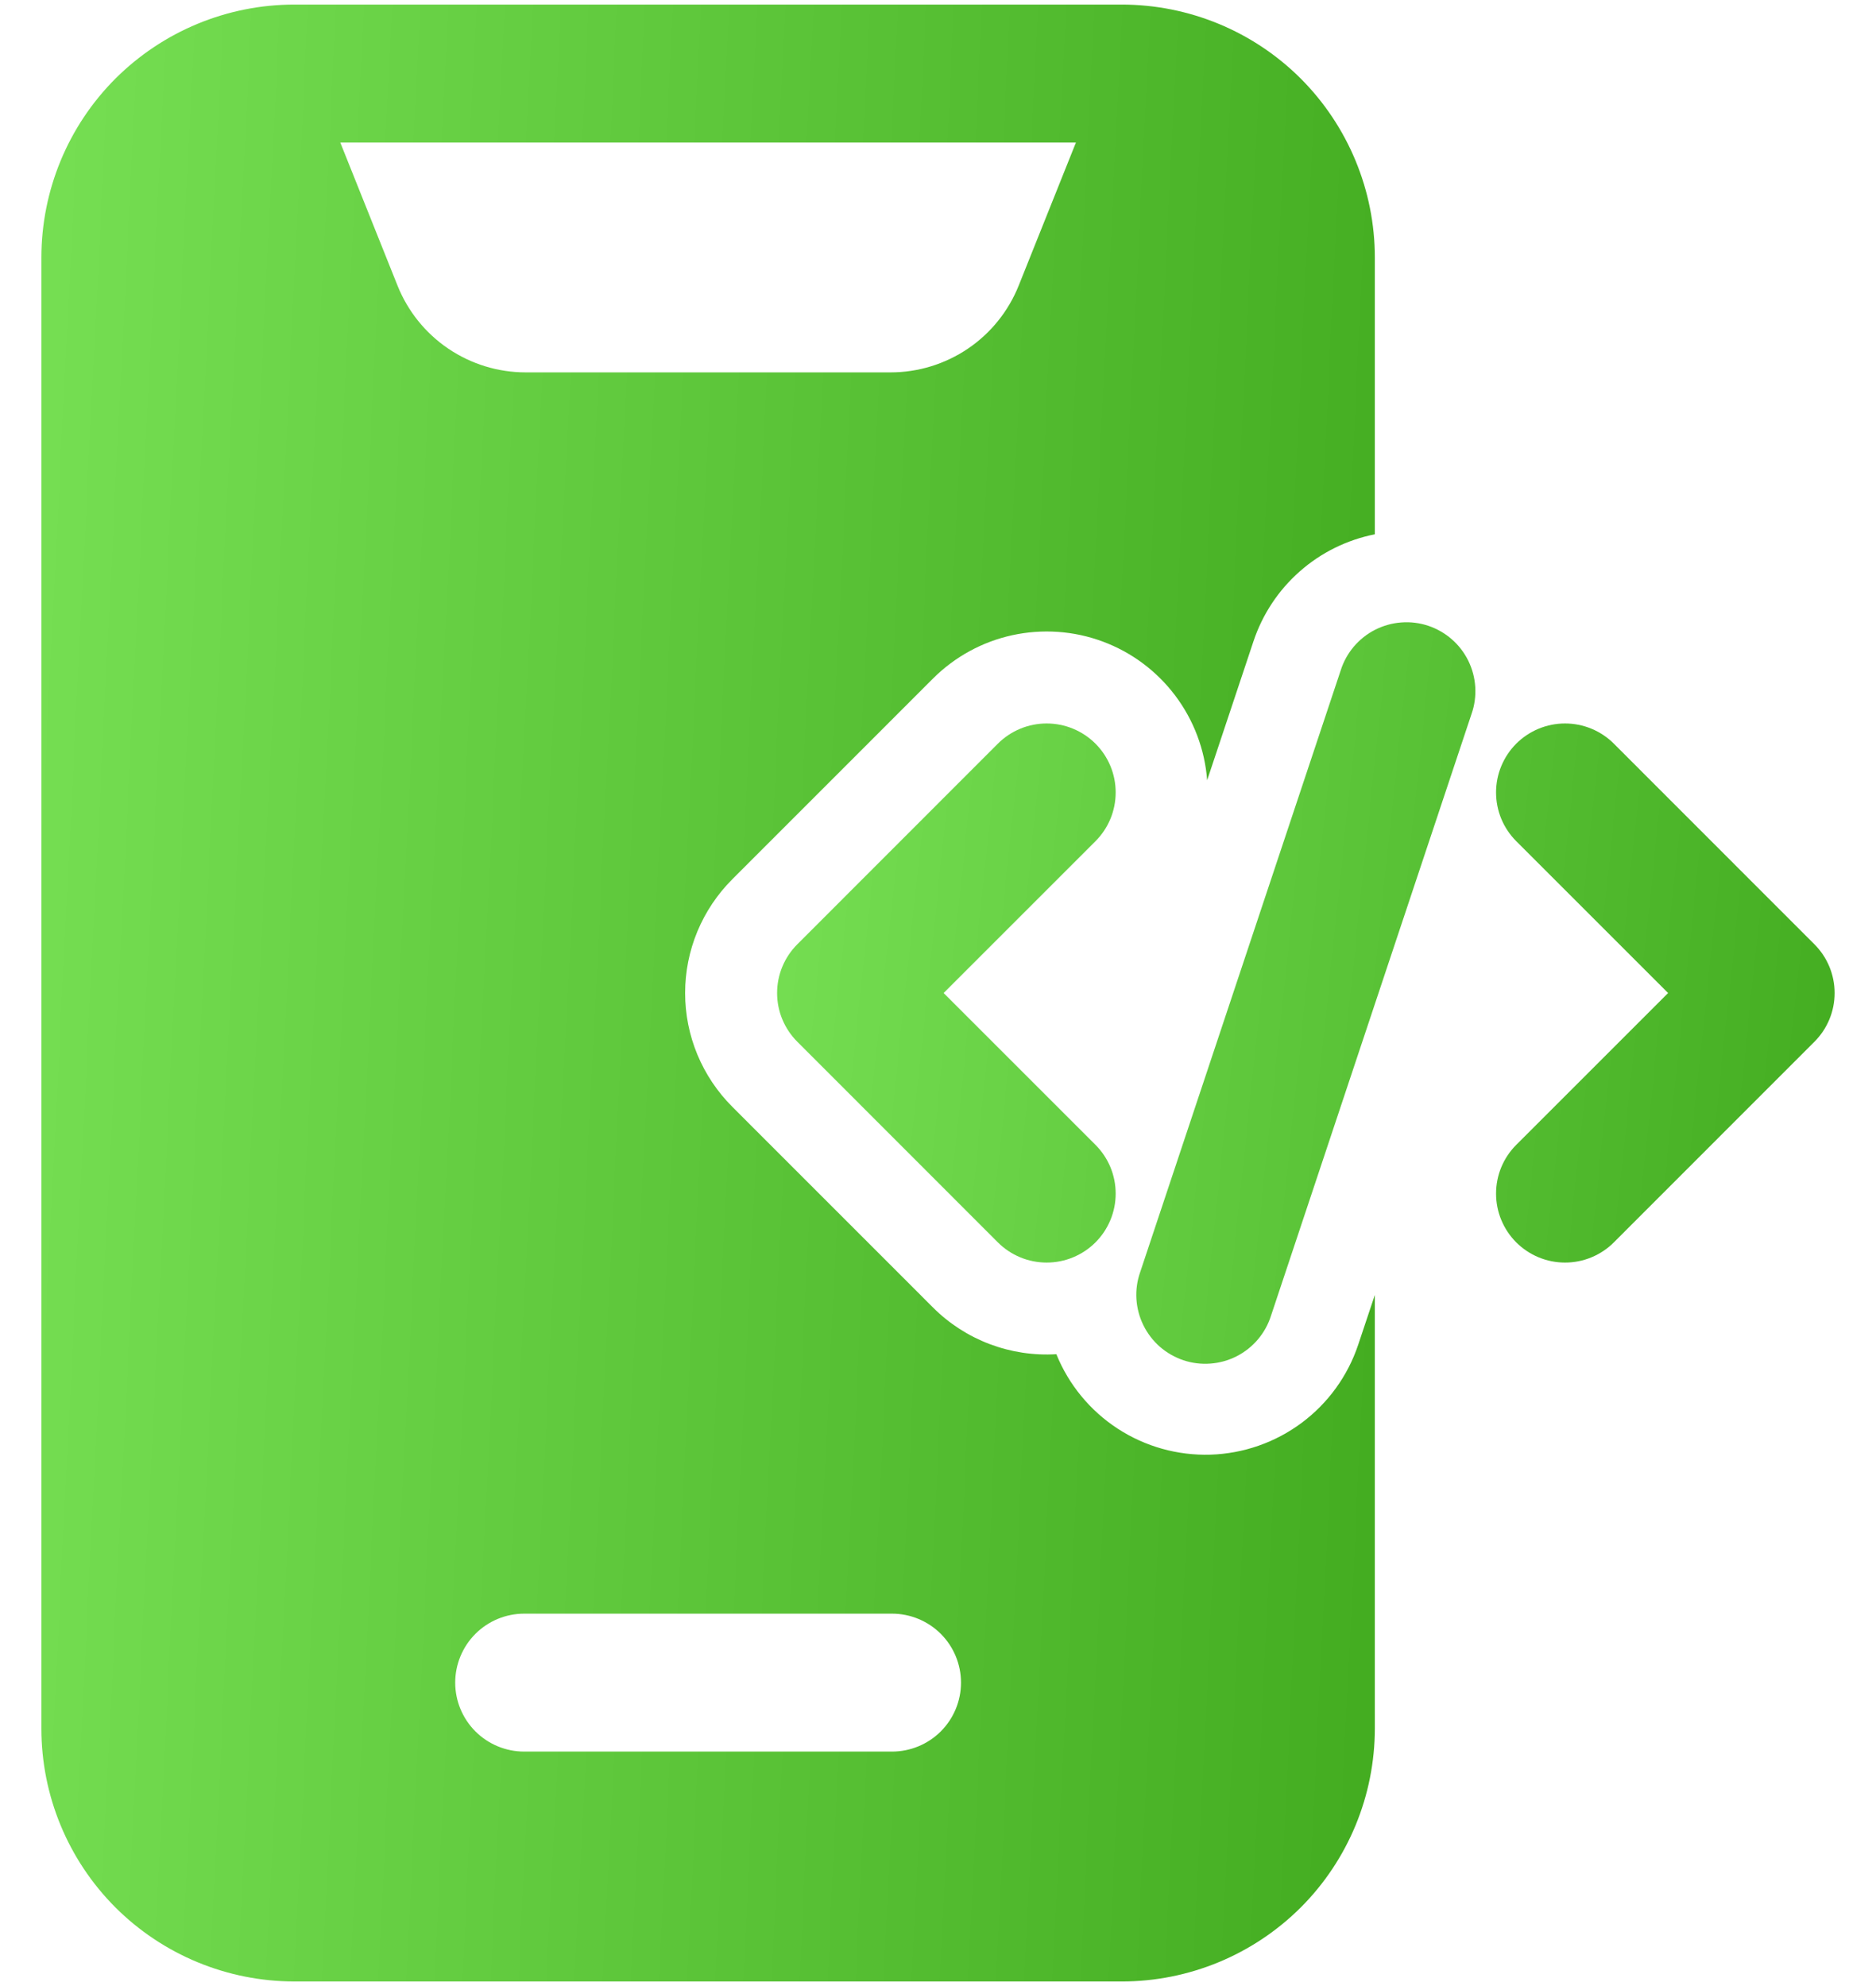 <svg xmlns="http://www.w3.org/2000/svg" width="34" height="36" viewBox="0 0 34 36" fill="none"><path fill-rule="evenodd" clip-rule="evenodd" d="M24.299 12.15L20.664 23.06C20.609 23.216 20.586 23.382 20.596 23.547C20.607 23.712 20.649 23.874 20.723 24.023C20.796 24.171 20.898 24.304 21.022 24.413C21.147 24.521 21.292 24.604 21.449 24.657C21.606 24.709 21.772 24.73 21.937 24.717C22.102 24.705 22.263 24.66 22.411 24.585C22.558 24.51 22.69 24.406 22.797 24.28C22.904 24.154 22.985 24.008 23.035 23.85L26.67 12.94C26.725 12.784 26.747 12.618 26.737 12.453C26.727 12.288 26.684 12.126 26.611 11.977C26.538 11.829 26.436 11.696 26.312 11.588C26.187 11.479 26.042 11.396 25.885 11.343C25.728 11.291 25.562 11.27 25.397 11.283C25.232 11.295 25.071 11.34 24.923 11.415C24.775 11.49 24.644 11.594 24.537 11.72C24.43 11.846 24.349 11.992 24.299 12.15ZM27.48 15.248L30.232 18L27.48 20.752C27.364 20.868 27.272 21.006 27.209 21.157C27.146 21.309 27.114 21.472 27.114 21.636C27.114 21.8 27.146 21.963 27.209 22.114C27.272 22.266 27.364 22.404 27.48 22.52C27.596 22.636 27.734 22.728 27.886 22.791C28.038 22.854 28.2 22.886 28.364 22.886C28.529 22.886 28.691 22.854 28.843 22.791C28.995 22.728 29.133 22.636 29.249 22.52L32.884 18.883C33 18.767 33.092 18.63 33.155 18.478C33.218 18.327 33.25 18.164 33.25 18C33.25 17.836 33.218 17.674 33.155 17.522C33.092 17.37 33 17.233 32.884 17.117L29.249 13.48C29.133 13.364 28.995 13.272 28.843 13.209C28.691 13.146 28.529 13.114 28.364 13.114C28.2 13.114 28.038 13.146 27.886 13.209C27.734 13.272 27.596 13.364 27.48 13.48C27.364 13.596 27.272 13.734 27.209 13.886C27.146 14.037 27.114 14.2 27.114 14.364C27.114 14.528 27.146 14.691 27.209 14.843C27.272 14.994 27.364 15.132 27.48 15.248ZM18.085 13.48L14.45 17.117C14.334 17.233 14.242 17.37 14.179 17.522C14.116 17.674 14.084 17.836 14.084 18C14.084 18.164 14.116 18.327 14.179 18.478C14.242 18.63 14.334 18.767 14.45 18.883L18.085 22.52C18.201 22.636 18.339 22.728 18.491 22.791C18.643 22.854 18.805 22.886 18.969 22.886C19.134 22.886 19.296 22.854 19.448 22.791C19.6 22.728 19.738 22.636 19.854 22.52C19.97 22.404 20.062 22.266 20.125 22.114C20.188 21.963 20.22 21.8 20.22 21.636C20.22 21.472 20.188 21.309 20.125 21.157C20.062 21.006 19.97 20.868 19.854 20.752L17.102 18L19.854 15.248C19.97 15.132 20.062 14.994 20.125 14.843C20.188 14.691 20.22 14.528 20.22 14.364C20.22 14.2 20.188 14.037 20.125 13.886C20.062 13.734 19.97 13.596 19.854 13.48C19.738 13.364 19.6 13.272 19.448 13.209C19.296 13.146 19.134 13.114 18.969 13.114C18.805 13.114 18.643 13.146 18.491 13.209C18.339 13.272 18.201 13.364 18.085 13.48Z" fill="url(#paint0_linear_744_2166)"></path><path fill-rule="evenodd" clip-rule="evenodd" d="M24.917 23.473L24.615 24.377C24.426 24.942 24.068 25.436 23.59 25.792C23.111 26.148 22.535 26.349 21.939 26.368C21.343 26.386 20.756 26.222 20.256 25.896C19.756 25.57 19.369 25.099 19.145 24.547C18.733 24.572 18.321 24.509 17.935 24.363C17.549 24.217 17.198 23.99 16.907 23.698L13.272 20.062C13.001 19.791 12.786 19.47 12.639 19.116C12.492 18.762 12.417 18.383 12.417 18C12.417 17.617 12.492 17.238 12.639 16.884C12.786 16.53 13.001 16.209 13.272 15.938L16.907 12.302C17.301 11.907 17.801 11.633 18.346 11.514C18.892 11.395 19.46 11.434 19.983 11.628C20.507 11.822 20.963 12.162 21.299 12.608C21.635 13.054 21.836 13.587 21.878 14.143L22.718 11.623C22.881 11.135 23.17 10.698 23.556 10.358C23.942 10.017 24.412 9.785 24.917 9.685V4.667C24.917 3.452 24.433 2.285 23.575 1.425C22.715 0.566 21.549 0.084 20.333 0.083H5.333C4.118 0.083 2.952 0.567 2.092 1.425C1.233 2.285 0.751 3.451 0.75 4.667V31.333C0.75 32.548 1.233 33.715 2.092 34.575C2.952 35.434 4.118 35.916 5.333 35.917H20.333C21.548 35.917 22.715 35.433 23.575 34.575C24.434 33.715 24.916 32.549 24.917 31.333V23.473ZM9.5 31.75H16.167C16.498 31.75 16.816 31.618 17.051 31.384C17.285 31.149 17.417 30.832 17.417 30.5C17.417 30.169 17.285 29.851 17.051 29.616C16.816 29.382 16.498 29.25 16.167 29.25H9.5C9.168 29.25 8.851 29.382 8.616 29.616C8.382 29.851 8.25 30.169 8.25 30.5C8.25 30.832 8.382 31.149 8.616 31.384C8.851 31.618 9.168 31.75 9.5 31.75ZM19.5 2.583H6.167L7.205 5.178C7.391 5.642 7.711 6.04 8.125 6.32C8.539 6.6 9.027 6.75 9.527 6.75H16.14C16.64 6.75 17.128 6.6 17.542 6.32C17.956 6.04 18.276 5.642 18.462 5.178L19.5 2.583Z" fill="url(#paint1_linear_744_2166)"></path><defs><linearGradient id="paint0_linear_744_2166" x1="33.25" y1="24.721" x2="12.893" y2="22.575" gradientUnits="userSpaceOnUse"><stop stop-color="#43AC20"></stop><stop offset="1" stop-color="#76DF53"></stop></linearGradient><linearGradient id="paint1_linear_744_2166" x1="24.917" y1="35.917" x2="-0.972" y2="34.626" gradientUnits="userSpaceOnUse"><stop stop-color="#43AC20"></stop><stop offset="1" stop-color="#76DF53"></stop></linearGradient></defs></svg>